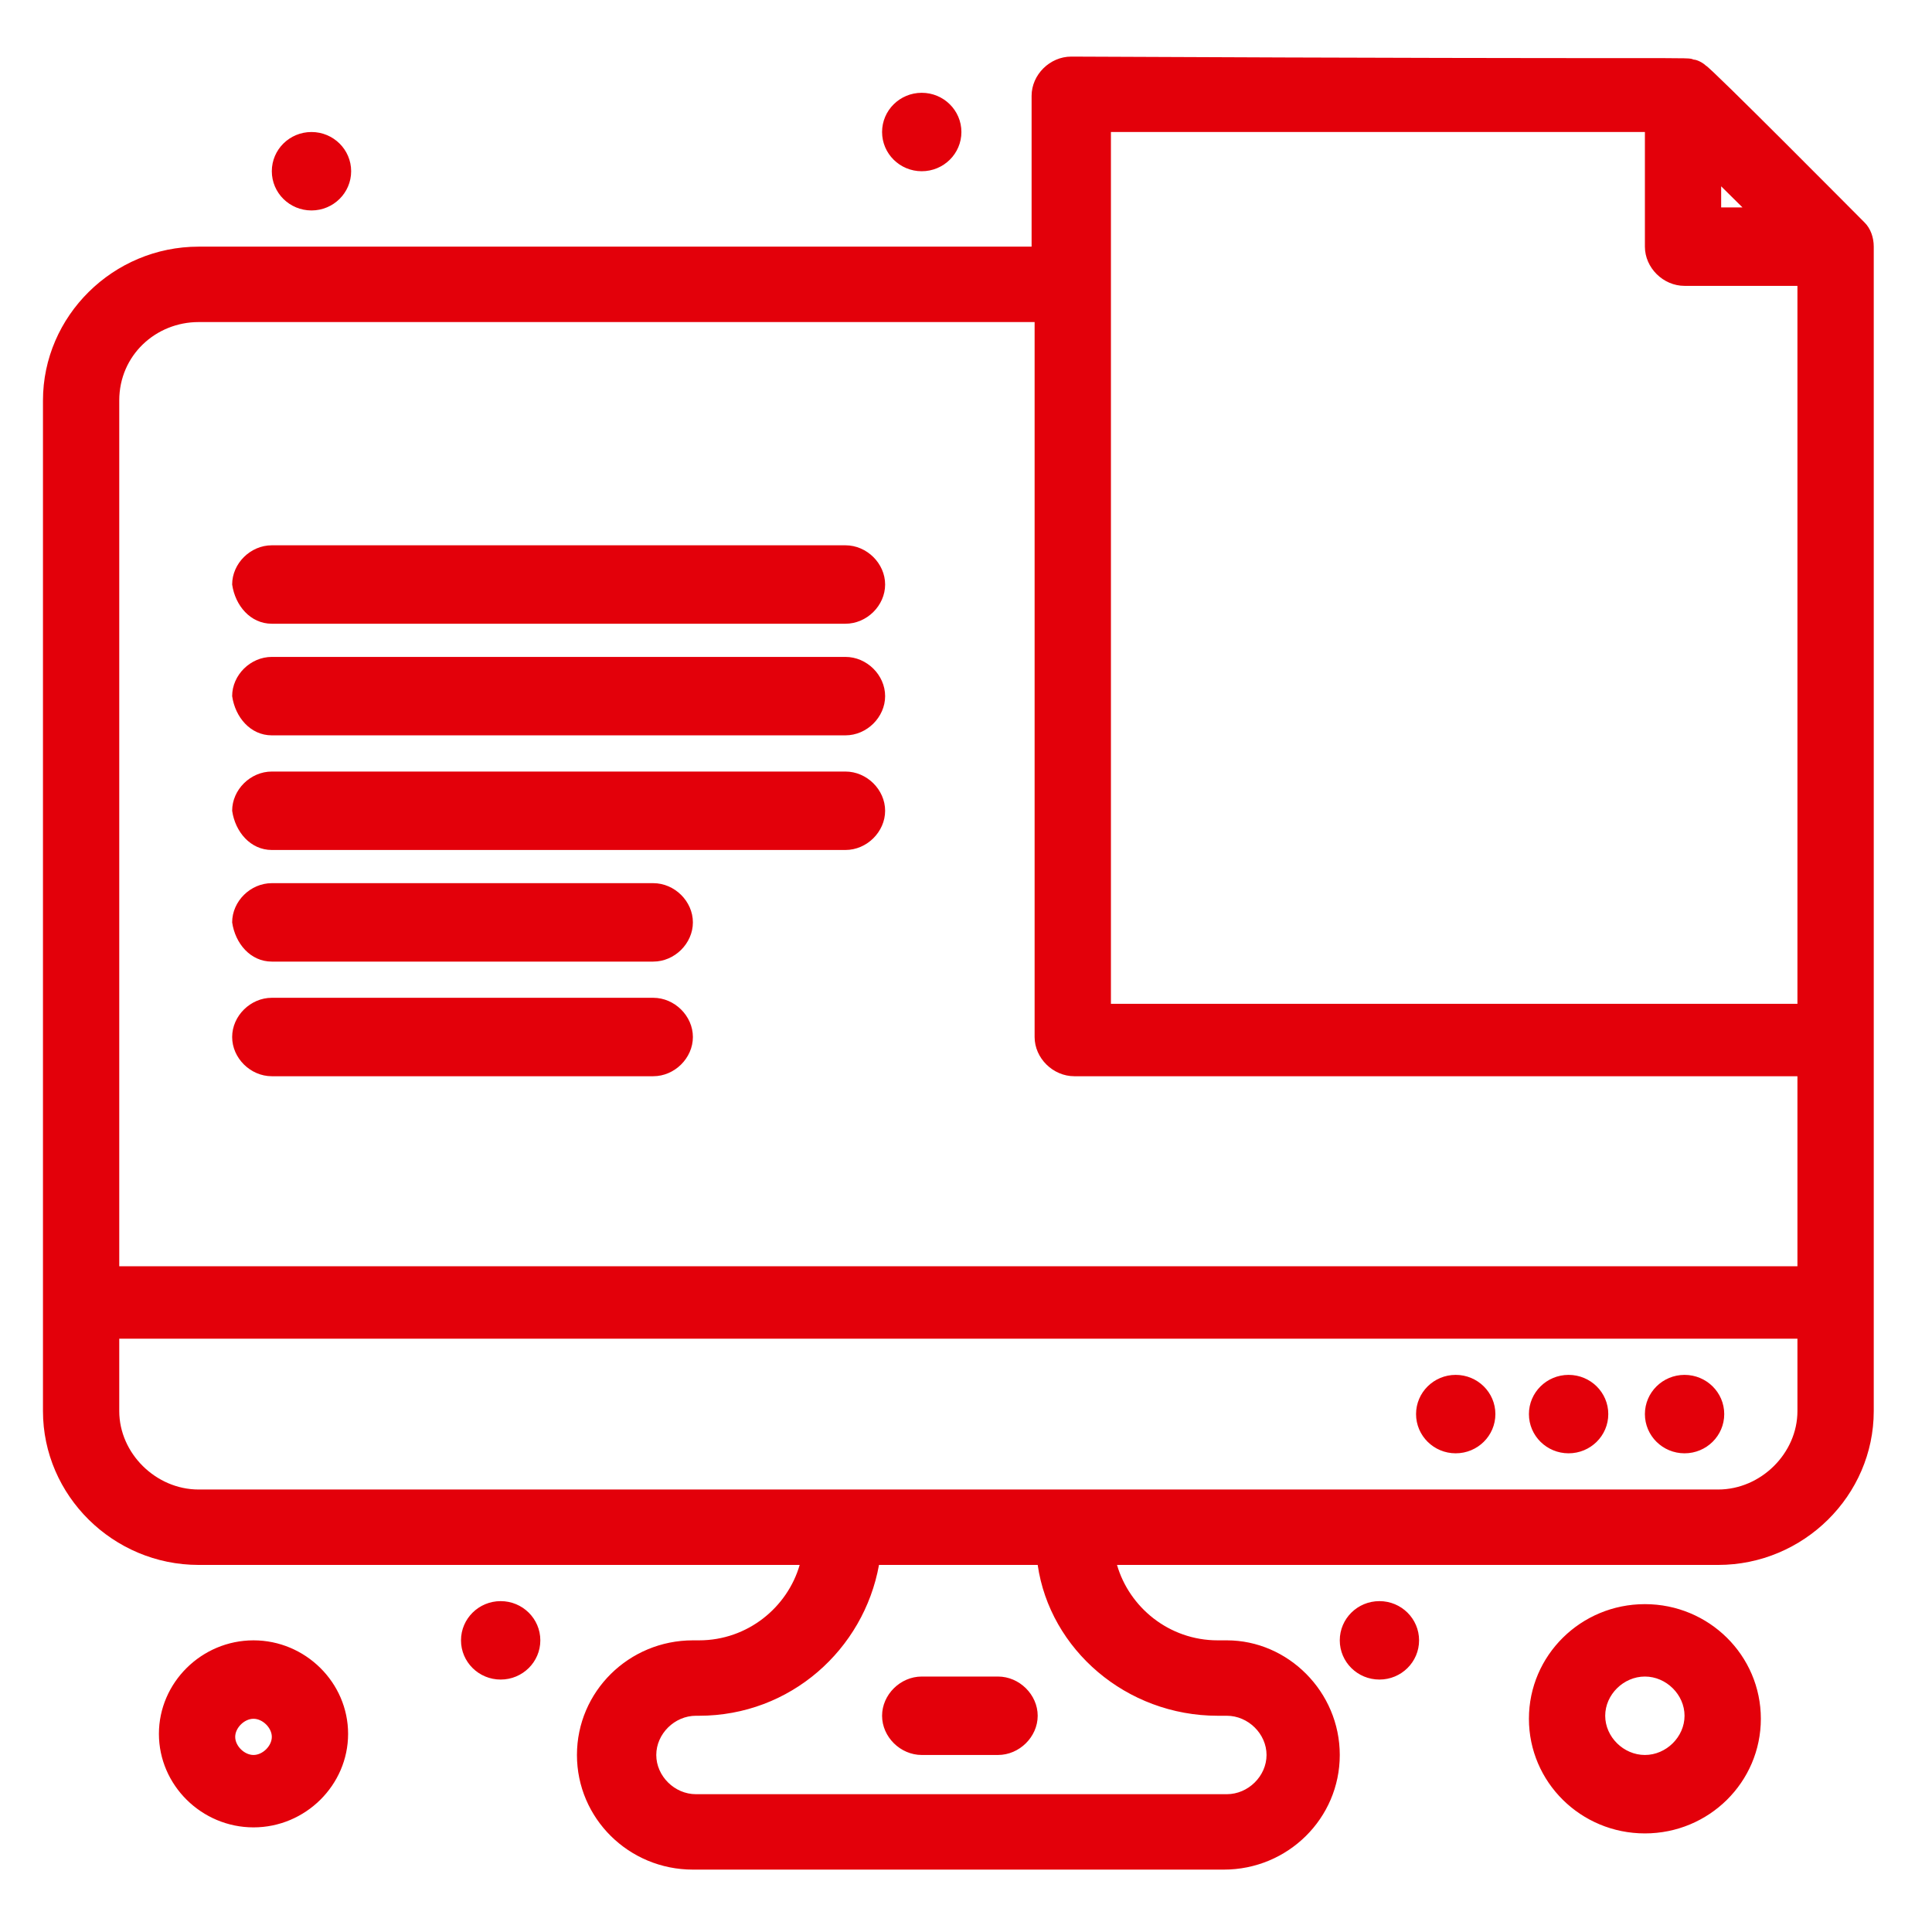 <?xml version="1.0" encoding="UTF-8" standalone="no"?>
<!DOCTYPE svg PUBLIC "-//W3C//DTD SVG 1.1//EN" "http://www.w3.org/Graphics/SVG/1.1/DTD/svg11.dtd">
<svg width="100%" height="100%" viewBox="0 0 64 64" version="1.1" xmlns="http://www.w3.org/2000/svg" xmlns:xlink="http://www.w3.org/1999/xlink" xml:space="preserve" xmlns:serif="http://www.serif.com/" style="fill-rule:evenodd;clip-rule:evenodd;stroke-linejoin:round;stroke-miterlimit:2;">
    <g id="Artboard1" transform="matrix(1.054,0,0,1.133,0,0)">
        <rect x="0" y="0" width="60.696" height="56.475" style="fill:none;"/>
        <g transform="matrix(0.948,0,0,0.882,-544.761,-136.185)">
            <path d="M591.241,207.481C591.967,207.481 592.556,208.063 592.556,208.781C592.556,209.499 591.967,210.081 591.241,210.081C590.515,210.081 589.926,209.499 589.926,208.781C589.926,208.063 590.515,207.481 591.241,207.481ZM620.375,207.481C621.101,207.481 621.689,208.063 621.689,208.781C621.689,209.499 621.101,210.081 620.375,210.081C619.648,210.081 619.06,209.499 619.06,208.781C619.06,208.063 619.648,207.481 620.375,207.481ZM605.201,157.481C605.927,157.481 606.516,158.063 606.516,158.781C606.516,159.499 605.927,160.081 605.201,160.081C604.475,160.081 603.886,159.499 603.886,158.781C603.886,158.063 604.475,157.481 605.201,157.481ZM584.969,158.781C585.695,158.781 586.284,159.363 586.284,160.081C586.284,160.799 585.695,161.381 584.969,161.381C584.242,161.381 583.654,160.799 583.654,160.081C583.654,159.363 584.242,158.781 584.969,158.781ZM583.047,208.781C584.767,208.781 586.183,210.181 586.183,211.881C586.183,213.581 584.767,214.981 583.047,214.981C581.327,214.981 579.911,213.581 579.911,211.881C579.911,210.181 581.327,208.781 583.047,208.781ZM583.047,212.581C583.351,212.581 583.654,212.281 583.654,211.981C583.654,211.681 583.351,211.381 583.047,211.381C582.743,211.381 582.44,211.681 582.44,211.981C582.44,212.281 582.743,212.581 583.047,212.581ZM629.176,207.581C631.3,207.581 633.02,209.281 633.02,211.381C633.02,213.481 631.3,215.181 629.176,215.181C627.051,215.181 625.331,213.481 625.331,211.381C625.331,209.281 627.051,207.581 629.176,207.581ZM629.176,212.581C629.884,212.581 630.49,211.981 630.49,211.281C630.49,210.581 629.884,209.981 629.176,209.981C628.468,209.981 627.86,210.581 627.86,211.281C627.86,211.981 628.468,212.581 629.176,212.581ZM636.459,161.781C636.661,161.981 636.763,162.281 636.763,162.581L636.763,201.181C636.763,203.981 634.436,206.281 631.604,206.281L611.675,206.281C612.08,207.681 613.395,208.781 615.014,208.781L615.316,208.781C617.34,208.781 619.06,210.481 619.06,212.581C619.06,214.681 617.34,216.381 615.216,216.381L597.614,216.381C595.489,216.381 593.77,214.681 593.77,212.581C593.77,210.481 595.489,208.781 597.614,208.781L597.816,208.781C599.435,208.781 600.75,207.681 601.154,206.281L581.227,206.281C578.394,206.281 576.067,203.981 576.067,201.181L576.067,167.681C576.067,164.881 578.394,162.581 581.227,162.581L608.843,162.581L608.843,157.581C608.843,156.881 609.449,156.281 610.157,156.281C631.704,156.381 630.49,156.281 630.794,156.381C630.896,156.381 631.098,156.481 631.198,156.581C631.3,156.581 636.357,161.681 636.459,161.781ZM611.473,158.781L611.473,187.681L634.233,187.681L634.233,163.881L630.49,163.881C629.782,163.881 629.176,163.281 629.176,162.581L629.176,158.781L611.473,158.781ZM631.704,160.581L631.704,161.281L632.412,161.281L631.704,160.581ZM631.604,203.781C633.02,203.781 634.233,202.581 634.233,201.181L634.233,198.781L578.596,198.781L578.596,201.181C578.596,202.581 579.81,203.781 581.227,203.781L631.604,203.781ZM630.49,199.981C631.217,199.981 631.806,200.563 631.806,201.281C631.806,201.999 631.217,202.581 630.49,202.581C629.765,202.581 629.176,201.999 629.176,201.281C629.176,200.563 629.765,199.981 630.49,199.981ZM622.903,199.981C623.63,199.981 624.219,200.563 624.219,201.281C624.219,201.999 623.63,202.581 622.903,202.581C622.178,202.581 621.589,201.999 621.589,201.281C621.589,200.563 622.178,199.981 622.903,199.981ZM626.646,199.981C627.373,199.981 627.962,200.563 627.962,201.281C627.962,201.999 627.373,202.581 626.646,202.581C625.92,202.581 625.331,201.999 625.331,201.281C625.331,200.563 625.92,199.981 626.646,199.981ZM615.014,211.281C611.979,211.281 609.449,209.081 609.045,206.281L603.784,206.281C603.278,209.081 600.851,211.281 597.816,211.281L597.715,211.281C597.007,211.281 596.4,211.881 596.4,212.581C596.4,213.281 597.007,213.881 597.715,213.881L615.316,213.881C616.024,213.881 616.632,213.281 616.632,212.581C616.632,211.881 616.024,211.281 615.316,211.281L615.014,211.281ZM605.201,212.581C604.492,212.581 603.886,211.981 603.886,211.281C603.886,210.581 604.492,209.981 605.201,209.981L607.729,209.981C608.438,209.981 609.045,210.581 609.045,211.281C609.045,211.981 608.438,212.581 607.729,212.581L605.201,212.581ZM581.227,165.081C579.81,165.081 578.596,166.181 578.596,167.681L578.596,196.381L634.233,196.381L634.233,190.081L610.259,190.081C609.551,190.081 608.943,189.481 608.943,188.781L608.943,165.081L581.227,165.081ZM583.654,190.081C582.946,190.081 582.339,189.481 582.339,188.781C582.339,188.081 582.946,187.481 583.654,187.481L596.299,187.481C597.007,187.481 597.614,188.081 597.614,188.781C597.614,189.481 597.007,190.081 596.299,190.081L583.654,190.081ZM583.654,186.281C582.946,186.281 582.44,185.681 582.339,184.981C582.339,184.281 582.946,183.681 583.654,183.681L596.299,183.681C597.007,183.681 597.614,184.281 597.614,184.981C597.614,185.681 597.007,186.281 596.299,186.281L583.654,186.281ZM583.654,175.081C582.946,175.081 582.44,174.481 582.339,173.781C582.339,173.081 582.946,172.481 583.654,172.481L602.672,172.481C603.38,172.481 603.987,173.081 603.987,173.781C603.987,174.481 603.38,175.081 602.672,175.081L583.654,175.081ZM583.654,182.581C582.946,182.581 582.44,181.981 582.339,181.281C582.339,180.581 582.946,179.981 583.654,179.981L602.672,179.981C603.38,179.981 603.987,180.581 603.987,181.281C603.987,181.981 603.38,182.581 602.672,182.581L583.654,182.581ZM583.654,178.781C582.946,178.781 582.44,178.181 582.339,177.481C582.339,176.781 582.946,176.181 583.654,176.181L602.672,176.181C603.38,176.181 603.987,176.781 603.987,177.481C603.987,178.181 603.38,178.781 602.672,178.781L583.654,178.781Z" style="fill:rgb(227,0,10);"/>
        </g>
    </g>
</svg>
